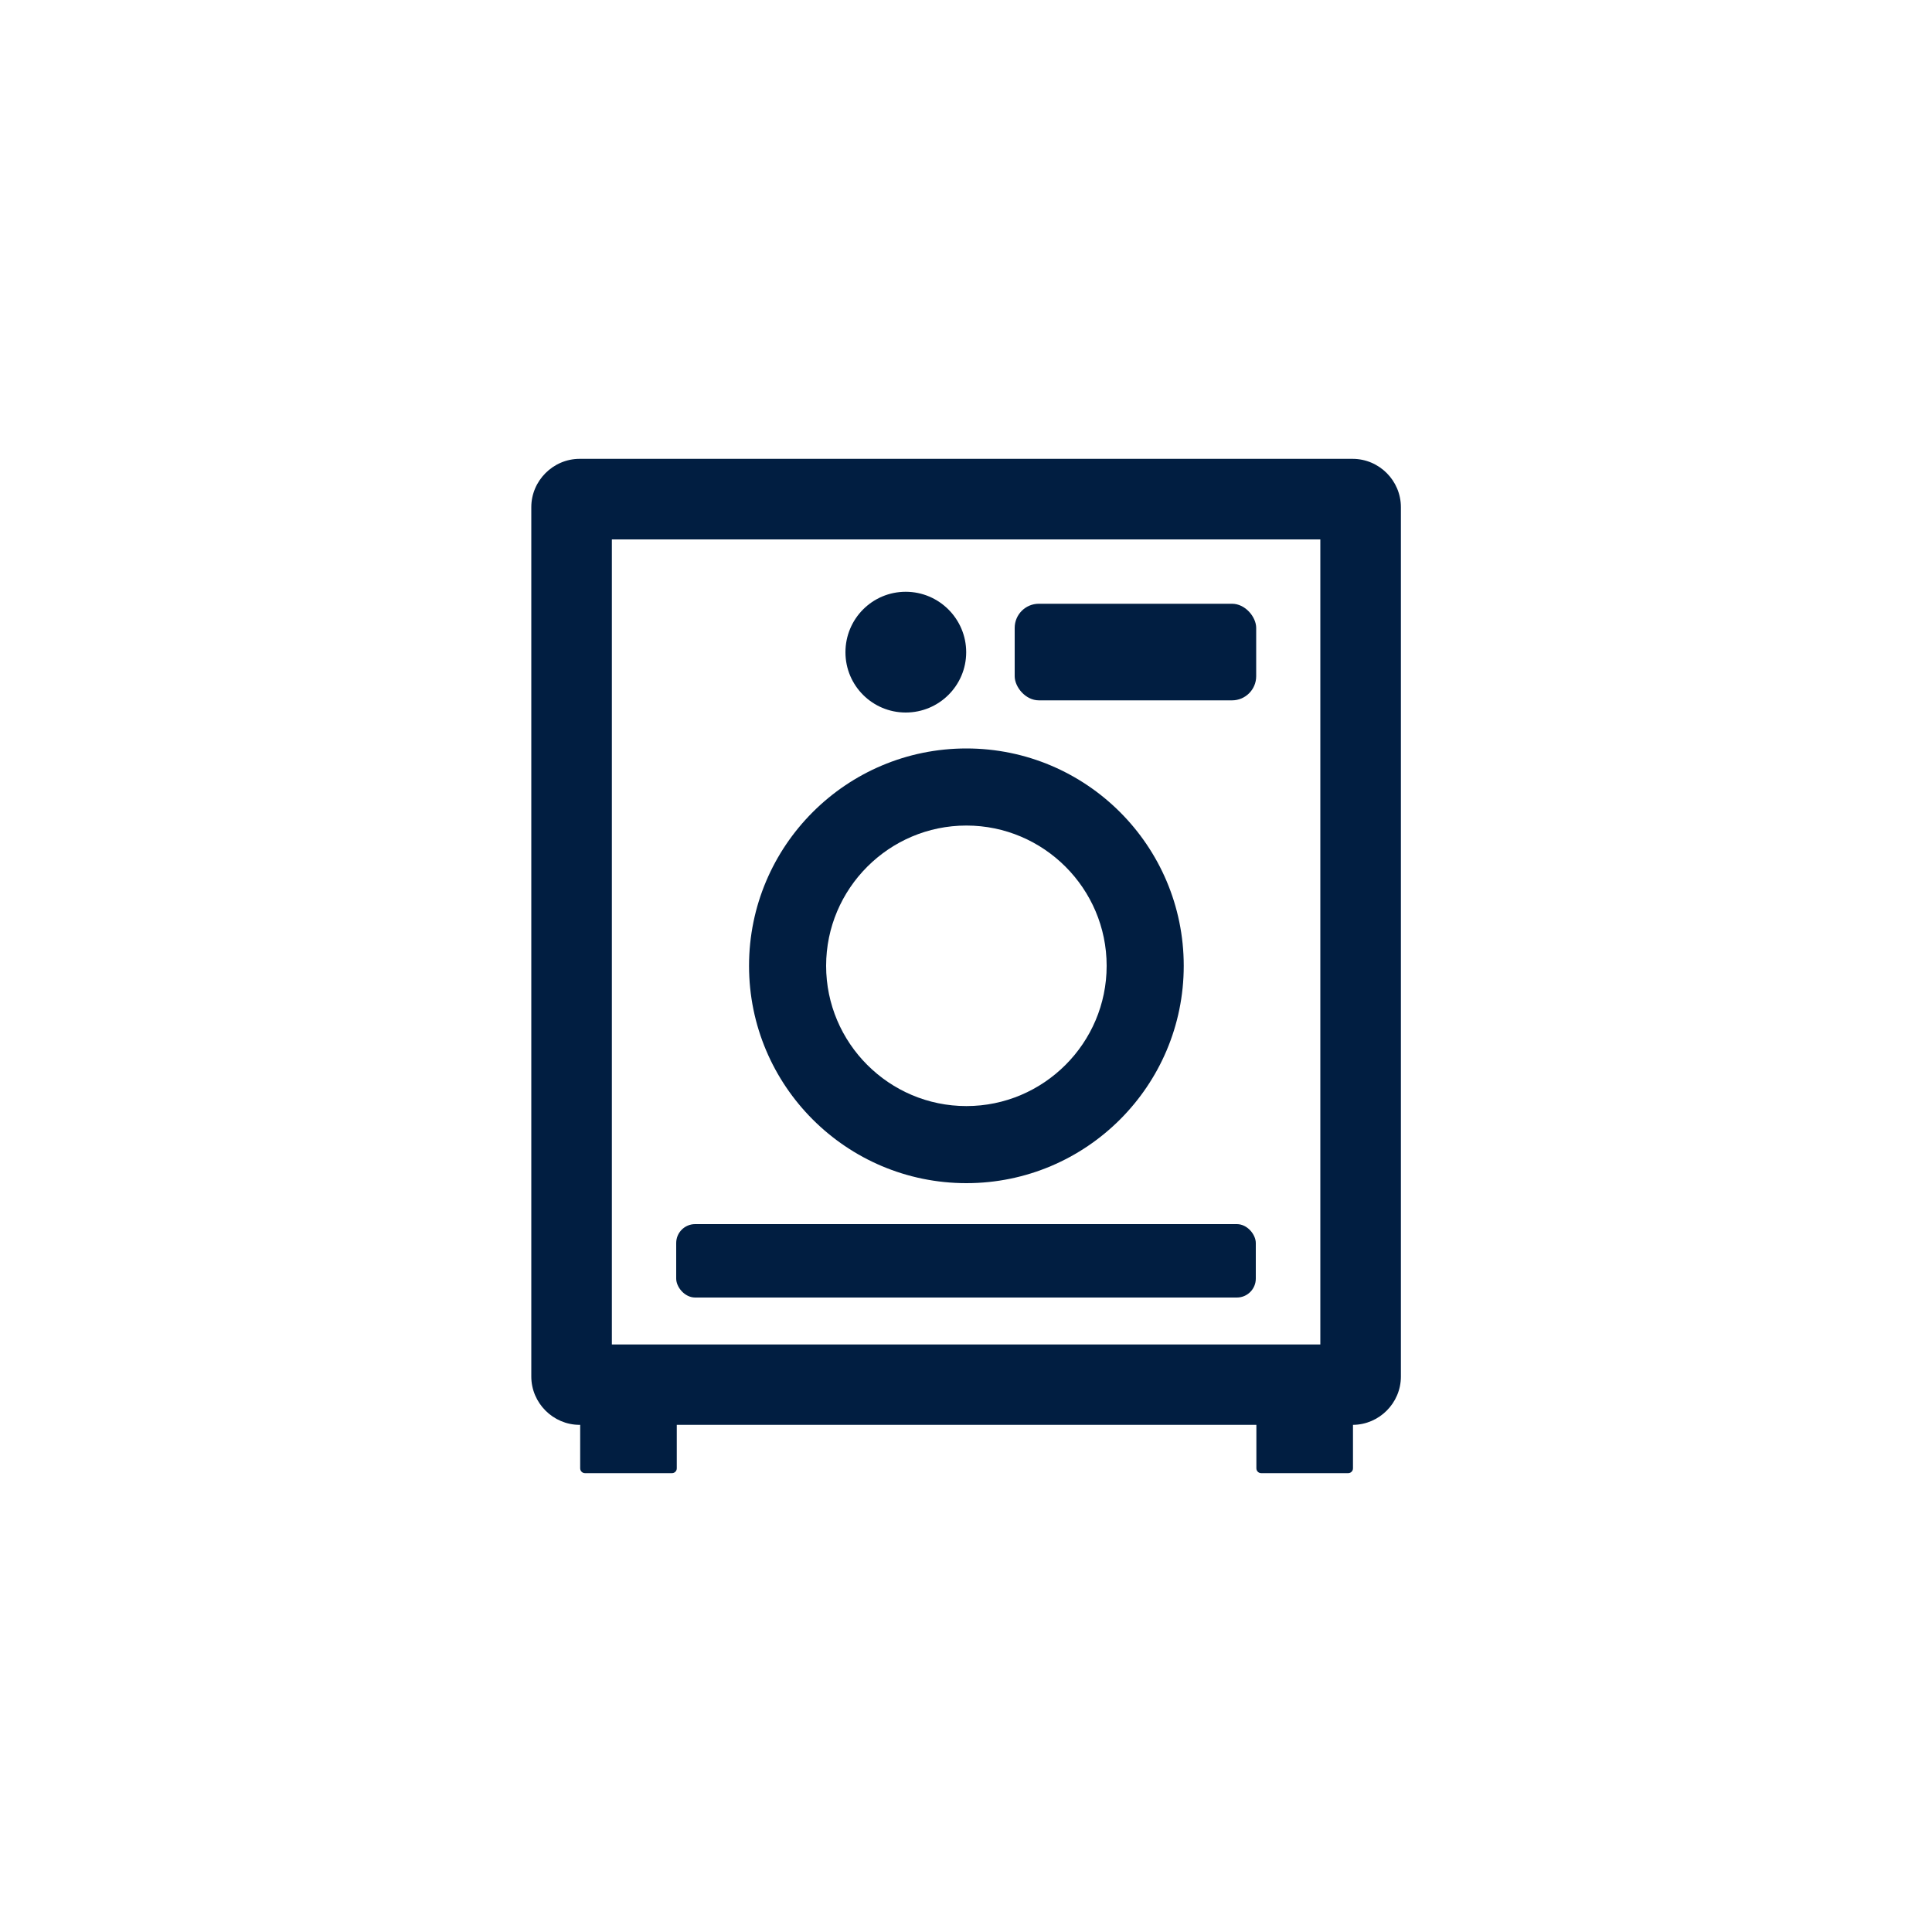 <?xml version="1.0" encoding="UTF-8"?>
<svg id="Layer_1" data-name="Layer 1" xmlns="http://www.w3.org/2000/svg" viewBox="0 0 100 100">
  <defs>
    <style>
      .cls-1 {
        fill: #011e41;
        stroke-width: 0px;
      }
    </style>
  </defs>
  <path class="cls-1" d="M46.88,36.88c1.73,0,3.13-1.4,3.13-3.12s-1.4-3.13-3.13-3.13-3.12,1.4-3.12,3.13,1.4,3.12,3.12,3.12Z"/>
  <rect class="cls-1" x="52.52" y="31.25" width="12.5" height="5" rx="1.25" ry="1.25"/>
  <path class="cls-1" d="M70,23.75H30c-1.37,0-2.5,1.13-2.5,2.5v45c0,1.37,1.13,2.5,2.5,2.5h.03v2.25c0,.14.11.25.25.25h4.5c.14,0,.25-.11.25-.25v-2.25h30v2.25c0,.14.11.25.25.25h4.5c.14,0,.25-.11.25-.25v-2.25c1.36-.01,2.48-1.13,2.48-2.5V26.25c0-1.37-1.12-2.5-2.5-2.5ZM31.67,27.92h36.67v41.67H31.67V27.92Z"/>
  <rect class="cls-1" x="35" y="63.36" width="30" height="3.8" rx=".98" ry=".98"/>
  <path class="cls-1" d="M50.02,61.24c6.21,0,11.25-5.04,11.25-11.25s-5.04-11.25-11.25-11.25-11.25,5.04-11.25,11.25,5.04,11.25,11.25,11.25ZM50.02,42.73c4,0,7.26,3.26,7.26,7.26s-3.26,7.26-7.26,7.26-7.26-3.26-7.26-7.26,3.26-7.26,7.26-7.26Z"/>
</svg>